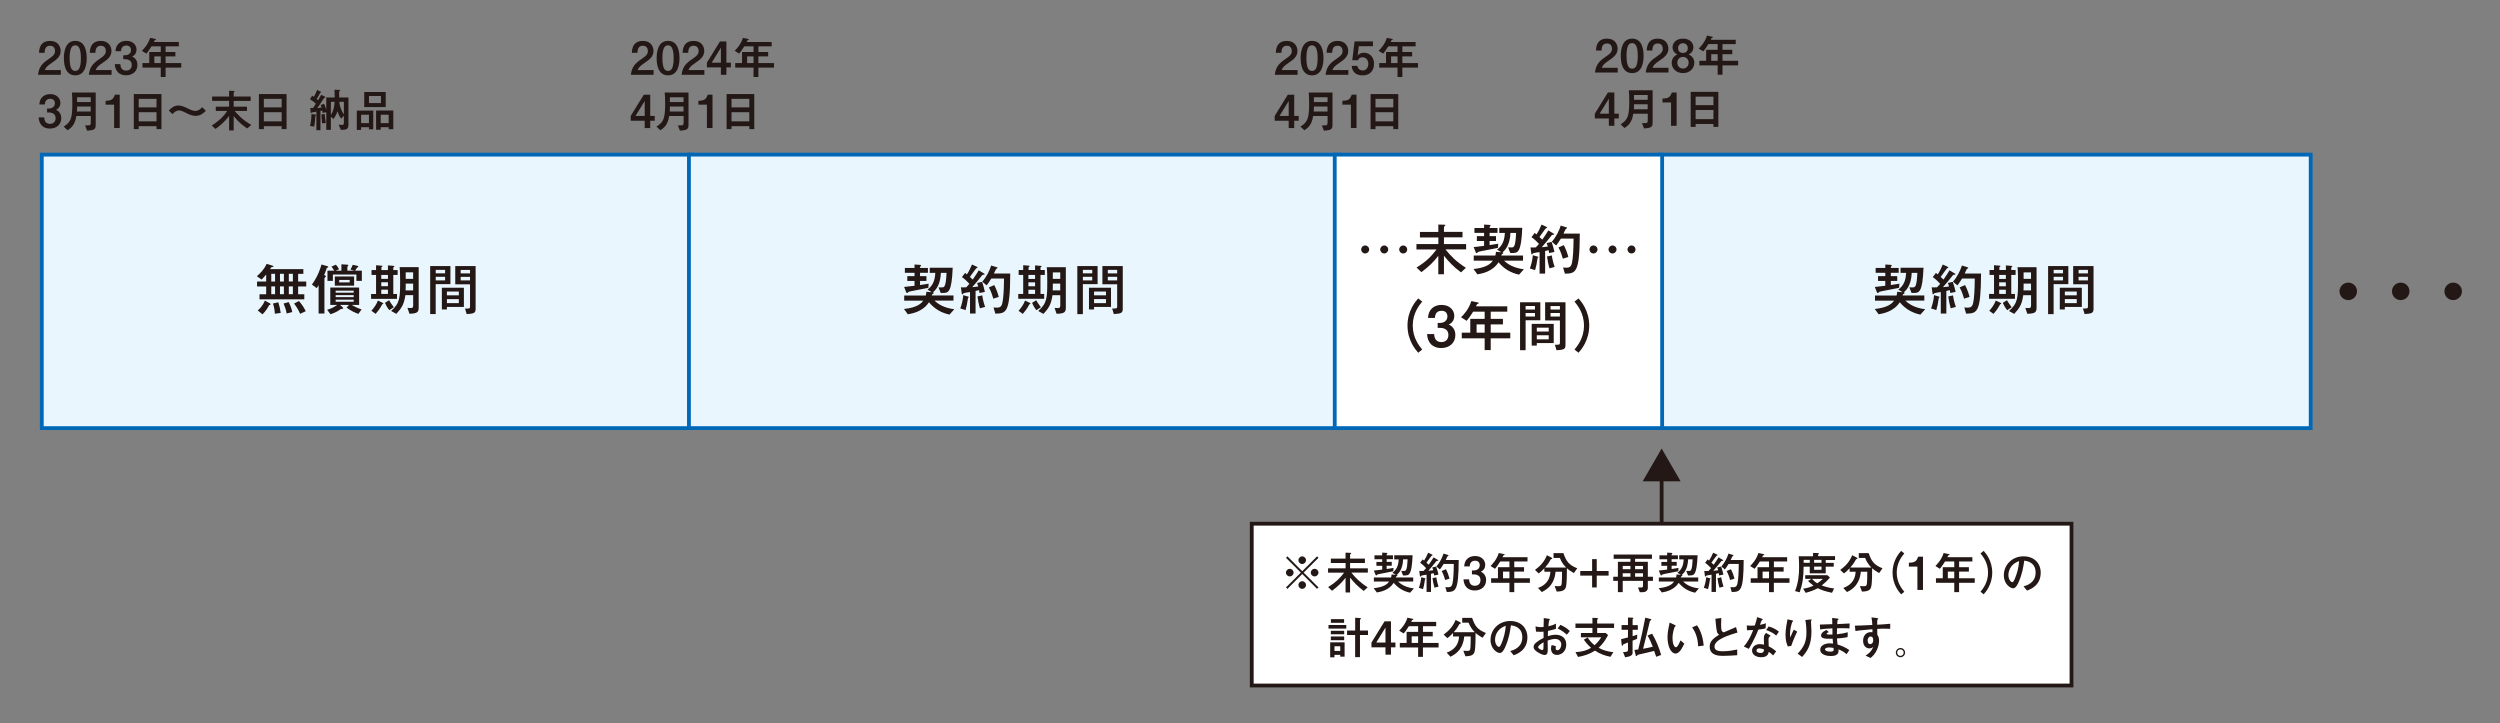 <?xml version="1.0" encoding="UTF-8"?> <svg xmlns="http://www.w3.org/2000/svg" id="_文字" data-name="文字" viewBox="0 0 657 190"><rect x="0" y="0" width="657" height="190" fill="#808080" stroke="none"/><defs><style> .cls-1, .cls-2 { fill: #fff; } .cls-3 { fill: none; } .cls-3, .cls-2 { stroke: #231815; stroke-miterlimit: 10; } .cls-4 { fill: #0068b7; } .cls-5 { fill: #eaf6fd; } .cls-6 { fill: #231815; } </style></defs><g><rect class="cls-5" x="10.98" y="40.64" width="171.08" height="71.87"></rect><path class="cls-4" d="M181.55,41.14V112.01H11.48V41.14H181.55m1-1H10.48V113.01H182.55V40.14h0Z"></path></g><g><rect class="cls-5" x="181.06" y="40.64" width="171.08" height="71.87"></rect><path class="cls-4" d="M351.63,41.14V112.01H181.55V41.14h170.08m1-1H180.55V113.01h172.08V40.14h0Z"></path></g><g><rect class="cls-5" x="436.17" y="40.64" width="171.08" height="71.87"></rect><path class="cls-4" d="M606.75,41.14V112.01h-170.08V41.14h170.08m1-1h-172.08V113.01h172.08V40.14h0Z"></path></g><g><rect class="cls-1" x="350.77" y="40.64" width="86.04" height="71.87"></rect><path class="cls-4" d="M436.31,41.14V112.01h-85.04V41.14h85.04m1-1h-87.04V113.01h87.04V40.14h0Z"></path></g><g><path class="cls-6" d="M15.98,18.4v1.25h-5.99c.24-1.81,.82-2.84,2.83-4.16,1.31-.86,1.64-1.39,1.64-2.07,0-.59-.26-1.4-1.31-1.4-1.28,0-1.4,1.08-1.43,1.86h-1.46c.02-.79,.13-3.13,2.9-3.13,2.18,0,2.78,1.62,2.78,2.64,0,1.44-1.01,2.24-2.3,3.11-1.38,.92-1.61,1.29-1.86,1.92h4.19Z"></path><path class="cls-6" d="M22.79,15.27c0,1.39-.26,4.53-3,4.53s-3-3.03-3-4.53,.29-4.53,3-4.53,3,3.06,3,4.53Zm-4.49,0c0,3.24,.95,3.36,1.5,3.36,.61,0,1.46-.28,1.46-3.36s-.91-3.35-1.47-3.35-1.49,.18-1.49,3.35Z"></path><path class="cls-6" d="M29.33,18.4v1.25h-5.99c.24-1.81,.82-2.84,2.83-4.16,1.31-.86,1.64-1.39,1.64-2.07,0-.59-.26-1.4-1.31-1.4-1.28,0-1.4,1.08-1.43,1.86h-1.46c.02-.79,.13-3.13,2.9-3.13,2.18,0,2.78,1.62,2.78,2.64,0,1.44-1.01,2.24-2.3,3.11-1.38,.92-1.61,1.29-1.86,1.92h4.19Z"></path><path class="cls-6" d="M31.63,16.86c.04,.48,.12,1.69,1.52,1.69,.82,0,1.48-.49,1.48-1.5,0-1.35-1.26-1.49-1.76-1.49h-.49v-1.04h.49c.84,0,1.56-.48,1.56-1.37,0-.68-.41-1.19-1.21-1.19-1.34,0-1.4,1.16-1.42,1.5h-1.45c.07-1.76,1.22-2.73,2.87-2.73,1.76,0,2.66,1.18,2.66,2.3,0,.82-.4,1.5-1.16,1.81,1.27,.62,1.39,1.68,1.39,2.22,0,1.56-1.14,2.73-3,2.73-1.75,0-2.85-1.08-2.95-2.94h1.47Z"></path><path class="cls-6" d="M46.09,13.67v1.16h-2.57v1.74h4.11v1.2h-4.11v2.46h-1.27v-2.46h-4.81v-1.2h1.79v-2.9h3.02v-1.5h-2.42c-.83,1.32-1.13,1.64-1.37,1.92l-1.18-.74c.62-.61,1.64-1.71,2.17-3.41l1.14,.24c.36,.07,.4,.08,.4,.2,0,.08-.02,.1-.28,.18-.12,.05-.19,.26-.26,.48h6.55v1.13h-3.48v1.5h2.57Zm-3.84,1.16h-1.69v1.74h1.69v-1.74Z"></path><path class="cls-6" d="M11.62,30.86c.04,.48,.12,1.69,1.52,1.69,.82,0,1.48-.49,1.48-1.5,0-1.35-1.26-1.49-1.76-1.49h-.49v-1.04h.49c.84,0,1.56-.48,1.56-1.37,0-.68-.41-1.19-1.21-1.19-1.34,0-1.4,1.16-1.42,1.5h-1.45c.07-1.76,1.22-2.73,2.87-2.73,1.76,0,2.66,1.18,2.66,2.3,0,.82-.4,1.5-1.16,1.81,1.27,.62,1.39,1.68,1.39,2.22,0,1.56-1.14,2.73-3,2.73-1.75,0-2.85-1.08-2.95-2.94h1.47Z"></path><path class="cls-6" d="M20.06,30.47c-.31,2.28-1.34,3.15-2.3,3.77l-1.03-.97c1.94-1.2,2.28-2.27,2.28-6.18,0-1.42-.07-2.25-.12-2.77h6.26v8.54c0,1.2-.54,1.35-2.25,1.49l-.55-1.4c.44,0,1.12,.01,1.23-.04,.22-.07,.28-.41,.28-.73v-1.7h-3.79Zm.2-2.48v.48c0,.2,0,.35-.04,.84h3.62v-1.32h-3.59Zm3.59-1.17v-1.26h-3.59v1.26h3.59Z"></path><path class="cls-6" d="M31.45,33.64h-1.46v-6.14h-2.24v-1.02c1.69-.01,2.03-.48,2.46-1.6h1.25v8.76Z"></path><path class="cls-6" d="M41.13,33.93v-.77h-4.68v.77h-1.29v-9.21h7.27v9.21h-1.29Zm0-7.95h-4.68v2.24h4.68v-2.24Zm0,3.51h-4.68v2.4h4.68v-2.4Z"></path><path class="cls-6" d="M44.36,29.04c.54-.54,1.33-1.32,2.53-1.32,.86,0,1.98,.54,2.42,.77,.4,.19,1.36,.67,2.01,.67,.85,0,1.43-.59,1.82-1l.95,.95c-.77,.84-1.6,1.34-2.69,1.34-.83,0-1.76-.38-2.64-.83-.31-.17-1.15-.6-1.69-.6-.82,0-1.32,.52-1.76,.97l-.96-.96Z"></path><path class="cls-6" d="M60.21,26.51h-4.47v-1.15h4.47v-1.51l.91,.04c.21,.01,.44,.01,.49,.04,.04,.01,.06,.05,.06,.07,0,.05-.06,.11-.19,.23-.04,.04-.07,.1-.07,.18v.96h4.47v1.15h-4.47v1.52h3.5v1.12h-3.24c.83,.96,2.13,2.41,4.37,3.67l-1.07,.92c-1.27-.85-2.32-1.68-3.56-3.25v3.79h-1.2v-3.83c-1.38,1.84-2.69,2.79-3.6,3.42l-.96-.89c1.12-.72,2.72-1.81,4.07-3.84h-3.01v-1.12h3.5v-1.52Z"></path><path class="cls-6" d="M74.02,33.93v-.77h-4.68v.77h-1.3v-9.21h7.27v9.21h-1.3Zm0-7.95h-4.68v2.24h4.68v-2.24Zm0,3.51h-4.68v2.4h4.68v-2.4Z"></path><path class="cls-6" d="M91.57,25.63v7.12c0,1.27-.58,1.38-1.99,1.38l-.58-1.37c.18,.02,.8,.07,.91,.07,.31,0,.46-.1,.46-.56v-1.85l-.71,.77c-.46-.49-.84-1.56-.97-1.92-.29,.85-.73,1.56-1.02,1.99l-.72-.56v3.43h-1.2v-4.65l-.95,.19c-.02-.21-.05-.43-.1-.61-.11,.02-.42,.08-.49,.1v5.05h-1.06v-4.87c-.19,.02-1.19,.21-1.22,.22-.05,.01-.17,.23-.21,.23-.06,0-.07-.1-.08-.24l-.1-1.18c.35,.02,.53,.02,.73,.02,.08-.13,.43-.62,.74-1.13-.48-.46-.96-.85-1.55-1.15l.56-.95c.13,.07,.25,.13,.46,.28,.53-.89,.72-1.43,.85-1.82l.92,.47c.11,.05,.16,.08,.16,.14,0,.08-.06,.11-.17,.12s-.12,.05-.25,.34c-.19,.42-.54,.98-.77,1.34,.06,.05,.22,.19,.36,.32,.67-1.13,.74-1.25,.83-1.43l.89,.44c.08,.04,.2,.1,.2,.18,0,.07-.05,.08-.2,.13-.12,.04-.23,.19-.38,.44-.77,1.24-1.26,1.9-1.55,2.27,.31,0,.65-.04,1.13-.1-.05-.23-.14-.54-.23-.7l.92-.28c.23,.55,.38,.98,.55,1.55v-3.24h2.22c0-.82-.05-1.68-.06-2.03l1.19,.04c.18,0,.31,.01,.31,.11,0,.04-.02,.07-.06,.1-.18,.13-.21,.17-.21,.35v1.44h2.43Zm-8.72,4.49c.07,.01,.23,.05,.23,.12,0,.06-.13,.18-.21,.25-.01,.11-.06,.76-.06,.84-.04,.62-.11,1.21-.24,1.93l-1.09-.17c.3-1.22,.35-2.24,.37-3.11l1,.13Zm2.48-.16c.05,.85,.13,1.46,.29,2.35l-.97,.11c-.13-1.15-.16-1.8-.17-2.35l.85-.11Zm1.62-3.2v3.48c.24-.38,.86-1.37,1-3.48h-1Zm2.22,0c.13,1.47,.64,2.47,1.2,3.31v-3.31h-1.2Z"></path><path class="cls-6" d="M96.96,33.43h-2.06v.71h-1.13v-5.07h4.32v4.91h-1.13v-.54Zm0-1.07v-2.2h-2.06v2.2h2.06Zm-1.24-8.18h5.65v3.96h-5.65v-3.96Zm1.25,2.9h3.15v-1.85h-3.15v1.85Zm5.17,6.34h-2.09v.67h-1.21v-5.04h4.52v4.91h-1.22v-.54Zm0-1.07v-2.2h-2.09v2.2h2.09Z"></path></g><g><path class="cls-6" d="M171.77,18.4v1.25h-5.98c.24-1.81,.82-2.84,2.83-4.16,1.31-.86,1.64-1.39,1.64-2.07,0-.59-.26-1.4-1.31-1.4-1.28,0-1.4,1.08-1.43,1.86h-1.46c.02-.79,.13-3.13,2.9-3.13,2.18,0,2.78,1.62,2.78,2.64,0,1.44-1.01,2.24-2.3,3.11-1.38,.92-1.61,1.29-1.86,1.92h4.19Z"></path><path class="cls-6" d="M178.57,15.27c0,1.39-.26,4.53-3,4.53s-3-3.03-3-4.53,.29-4.53,3-4.53,3,3.06,3,4.53Zm-4.49,0c0,3.24,.95,3.36,1.5,3.36,.61,0,1.46-.28,1.46-3.36s-.91-3.35-1.48-3.35-1.49,.18-1.49,3.35Z"></path><path class="cls-6" d="M185.11,18.4v1.25h-5.98c.24-1.81,.82-2.84,2.83-4.16,1.31-.86,1.64-1.39,1.64-2.07,0-.59-.26-1.4-1.31-1.4-1.28,0-1.4,1.08-1.43,1.86h-1.46c.02-.79,.13-3.13,2.9-3.13,2.18,0,2.78,1.62,2.78,2.64,0,1.44-1.01,2.24-2.3,3.11-1.38,.92-1.61,1.29-1.86,1.92h4.19Z"></path><path class="cls-6" d="M190.9,16.47h1.18v1.25h-1.18v1.93h-1.45v-1.93h-3.68v-1.25l3.44-5.58h1.69v5.58Zm-1.45,0v-3.93l-2.42,3.93h2.42Z"></path><path class="cls-6" d="M201.87,13.67v1.16h-2.57v1.74h4.11v1.2h-4.11v2.46h-1.27v-2.46h-4.81v-1.2h1.79v-2.9h3.02v-1.5h-2.42c-.83,1.32-1.13,1.64-1.37,1.92l-1.17-.74c.62-.61,1.64-1.71,2.17-3.41l1.14,.24c.36,.07,.4,.08,.4,.2,0,.08-.02,.1-.28,.18-.12,.05-.19,.26-.26,.48h6.55v1.13h-3.48v1.5h2.57Zm-3.84,1.16h-1.69v1.74h1.69v-1.74Z"></path><path class="cls-6" d="M170.88,30.47h1.18v1.25h-1.18v1.93h-1.45v-1.93h-3.68v-1.25l3.44-5.58h1.69v5.58Zm-1.45,0v-3.93l-2.42,3.93h2.42Z"></path><path class="cls-6" d="M175.85,30.47c-.31,2.28-1.34,3.15-2.3,3.77l-1.03-.97c1.94-1.2,2.28-2.27,2.28-6.18,0-1.42-.07-2.25-.12-2.77h6.26v8.54c0,1.2-.54,1.35-2.25,1.49l-.55-1.4c.44,0,1.12,.01,1.24-.04,.22-.07,.28-.41,.28-.73v-1.7h-3.79Zm.2-2.48v.48c0,.2,0,.35-.04,.84h3.62v-1.32h-3.59Zm3.59-1.17v-1.26h-3.59v1.26h3.59Z"></path><path class="cls-6" d="M187.24,33.64h-1.46v-6.14h-2.24v-1.02c1.69-.01,2.03-.48,2.46-1.6h1.25v8.76Z"></path><path class="cls-6" d="M196.92,33.93v-.77h-4.68v.77h-1.29v-9.21h7.27v9.21h-1.29Zm0-7.95h-4.68v2.24h4.68v-2.24Zm0,3.51h-4.68v2.4h4.68v-2.4Z"></path></g><g><path class="cls-6" d="M69.95,72.15c-.29,.39-1.01,1.11-1.2,1.32l-1.26-.88c.84-.71,1.88-1.71,2.58-3.25l1.37,.42c.24,.08,.42,.13,.42,.25,0,.11-.04,.12-.41,.2-.16,.04-.24,.06-.49,.51h8.76v1.25h-1.37v2.02h2.13v1.29h-2.13v2.05h1.62v1.33h-11.77v-1.33h1.75v-2.05h-2.4v-1.29h2.4v-1.83Zm.76,7.44c.13,.07,.41,.22,.41,.38,0,.1-.03,.1-.29,.17-.08,.01-.11,.04-.13,.13-.71,1.35-1.43,2.04-1.73,2.33l-1.23-1.01c.34-.3,1.3-1.15,1.86-2.59l1.11,.6Zm1.58-7.63h-1v2.02h1v-2.02Zm0,3.31h-1v2.05h1v-2.05Zm.85,4.17c.3,.92,.48,1.72,.63,2.8l-1.54,.21c-.04-1.04-.22-1.86-.5-2.68l1.41-.33Zm1.47-7.48h-1.03v2.02h1.03v-2.02Zm0,3.31h-1.03v2.05h1.03v-2.05Zm1.25,4.12c.51,.97,.76,1.72,.95,2.62l-1.47,.38c-.21-1.09-.48-1.88-.81-2.62l1.33-.38Zm1.11-7.44h-1.07v2.02h1.07v-2.02Zm0,3.31h-1.07v2.05h1.07v-2.05Zm1.59,3.84c.71,.81,1.26,1.61,1.79,2.68l-1.47,.69c-.52-1.2-1.14-2.1-1.59-2.7l1.28-.67Z"></path><path class="cls-6" d="M81.98,74.77c1.61-2.21,2.25-4.33,2.5-5.26l1.37,.38c.2,.06,.42,.13,.42,.27,0,.1-.08,.13-.3,.22-.09,.04-.11,.09-.25,.51-.39,1.08-.42,1.16-.53,1.37,.3,.17,.46,.24,.46,.38,0,.08-.03,.1-.24,.27-.15,.12-.15,.24-.15,.33v9.15h-1.53v-7.44c-.22,.38-.31,.51-.49,.77l-1.26-.93Zm4,6.64c.72-.21,1.52-.49,2.62-1.27h-1.8v-4.58h7.58v4.58h-1.95c1.41,.79,2.21,1.06,2.59,1.18l-.84,1.17c-.5-.18-1.92-.72-3.1-1.65l.63-.71h-2.34l.67,.62c.06,.06,.15,.17,.15,.27,0,.12-.13,.15-.19,.15-.32,0-.35,0-.5,.1-1.02,.77-2.12,1.14-2.64,1.31l-.89-1.17Zm7.68-7.59v-1.68h-6.18v1.68h-1.42v-2.69h1.79c-.3-.51-.57-.84-.76-1.06l1.18-.51c.43,.45,.79,1.11,.85,1.2l-.94,.38h1.54v-1.68l1.44,.09c.08,0,.39,.03,.39,.21,0,.06-.02,.09-.17,.21-.09,.08-.09,.18-.09,.27v.9h1.89l-1.08-.3c.29-.5,.43-.85,.6-1.25l1.16,.25c.21,.04,.32,.15,.32,.24,0,.11-.05,.12-.3,.24-.07,.04-.09,.06-.28,.38-.11,.18-.21,.31-.29,.43h1.78v2.69h-1.42Zm-5.67-1.16h5.07v2.42h-5.07v-2.42Zm4.96,3.72h-4.74v.53h4.74v-.53Zm0,1.18h-4.74v.53h4.74v-.53Zm0,1.19h-4.74v.55h4.74v-.55Zm-3.81-4.54h2.76v-.64h-2.76v.64Z"></path><path class="cls-6" d="M101.95,69.75l1.33,.1c.14,.02,.38,.03,.38,.14,0,.06-.07,.12-.17,.18-.09,.06-.13,.1-.13,.18v.62h1.14v1.29h-1.14v5h.97v1.29h-6.81v-1.29h1.31v-5h-1.19v-1.29h1.19v-1.26l1.18,.09c.25,.01,.53,.03,.53,.13,0,.06-.09,.13-.18,.18-.06,.04-.12,.07-.12,.15v.71h1.71v-1.21Zm-1.59,9.73c.38,.18,.38,.21,.38,.27,0,.12-.12,.15-.24,.17-.04,.03-.13,.19-.16,.25-.57,1.05-1.05,1.65-1.62,2.31l-1.12-.81c.67-.72,1.39-1.77,1.71-2.69l1.06,.5Zm1.59-7.23h-1.75v1.04h1.75v-1.04Zm0,1.93h-1.75v1.04h1.75v-1.04Zm-1.75,1.95v1.11h1.75v-1.11h-1.75Zm2.06,2.76c.16,.32,.48,.87,1.23,1.84l-1.18,.78c-.5-.62-.84-1.21-1.14-1.93l1.1-.69Zm4.27-1.33c-.34,2.38-.95,3.39-2.38,4.92l-1.37-.76c2.37-2.06,2.37-3.62,2.37-7.91,0-.99-.01-2.67-.13-3.6h5.01v10.59c0,1.2-.3,1.6-2.43,1.65l-.52-1.54c.13,0,.79,.04,.93,.04,.5,0,.57-.28,.57-.75v-2.64h-2.04Zm2.04-1.25v-1.78h-1.95v.97c0,.18-.01,.58-.03,.81h1.98Zm0-3.03v-1.71h-1.95v1.71h1.95Z"></path><path class="cls-6" d="M113.05,82.54v-12.61h5.32v4.74h-3.87v7.87h-1.46Zm3.92-11.62h-2.46v.92h2.46v-.92Zm-2.46,1.83v.93h2.46v-.93h-2.46Zm2.94,8.58h-1.33v-5.71h5.79v5.04h-4.46v.67Zm3.13-4.72h-3.13v1h3.13v-1Zm0,2h-3.13v1.06h3.13v-1.06Zm4.41,2.52c0,1.11-.34,1.29-2.34,1.42l-.45-1.45c1.19,0,1.32,0,1.32-.53v-5.85h-3.88v-4.79h5.35v11.19Zm-1.47-10.2h-2.46v.92h2.46v-.92Zm-2.46,1.83v.93h2.46v-.93h-2.46Z"></path></g><g><path class="cls-6" d="M249.55,82.68c-2.17-.45-3.99-1.53-5.42-3.25-1.57,2.44-4.3,2.95-5.55,3.16l-1.02-1.39c3.61-.38,4.58-1.52,5.07-2.19h-5.01v-1.35h5.67c.11-.38,.13-.67,.17-.99l1.41,.13-1.12-.69c1.35-1.04,1.93-2.26,2.05-4.4h-1.47v-1.35h6.04c-.27,6.63-1.17,6.63-2.7,6.63h-.45l-.57-1.47h.93c.58,0,1-.13,1.17-3.81h-1.49c-.13,3.14-1.29,4.4-2.07,5.13,.13,.04,.19,.1,.19,.2,0,.07-.09,.12-.34,.25-.1,.04-.13,.2-.18,.36h5.71v1.35h-4.98c.96,.93,2.52,1.93,5.2,2.26l-1.26,1.41Zm-9.21-8.85h-1.9v-1.27h1.9v-.87h-2.54v-1.28h2.54v-.9l1.26,.08c.26,.01,.45,.03,.45,.18,0,.09-.06,.13-.18,.24-.08,.07-.08,.15-.08,.4h2.07v1.28h-2.07v.87h1.68v1.27h-1.68v1.08c.86-.12,1.2-.18,2.27-.36l-.09,1.09c-.81,.21-4.98,.92-5.19,1.05-.09,.08-.29,.33-.38,.33-.17,0-.23-.15-.34-.44l-.46-1.17c1.09-.1,1.24-.13,2.74-.31v-1.28Z"></path><path class="cls-6" d="M254.17,77.86c.39,.11,.44,.12,.44,.24,0,.06-.04,.09-.17,.13-.05,.02-.05,.08-.08,.3-.17,1.18-.35,2.08-.62,2.97l-1.38-.45c.32-.79,.67-2.07,.79-3.48l1,.29Zm.77-1.11c-.3,.04-1.52,.21-1.67,.29-.06,.04-.29,.34-.36,.34-.13,0-.13-.06-.21-.6l-.17-1.28c.15,.02,.33,.03,.57,.03,.21,0,.39,0,.84-.03,.36-.36,.55-.58,.82-.91-.4-.44-1.12-1.19-1.96-1.77l.84-1.1c.18,.12,.27,.2,.47,.39,.52-.79,.9-1.56,1.33-2.6l1,.46c.33,.15,.46,.23,.46,.32s-.13,.15-.32,.21c-.1,.03-1.42,1.92-1.69,2.28,.12,.11,.65,.59,.75,.69,.97-1.41,1.32-1.98,1.58-2.43l1.18,.71c.33,.19,.36,.21,.36,.32,0,.12-.11,.12-.39,.13-.18,0-.34,.21-.4,.3-.69,.9-1.7,2.1-2.47,2.97,.27-.03,.52-.04,1.59-.18-.11-.42-.15-.54-.3-.93l1.29-.29c.32,.82,.6,1.93,.75,2.64l-1.41,.29c-.06-.51-.11-.66-.14-.76-.19,.04-.27,.06-.9,.22v5.94h-1.46v-5.65Zm3.19,.87c.05,.38,.23,1.52,.75,3.03l-1.35,.38c-.32-1.04-.53-2.16-.65-3.13l1.25-.27Zm7.36-5.73c-.04,10.42-1.06,10.45-3.91,10.54l-.48-1.62c.26,.01,.55,.04,.88,.04,1.21,0,1.41-.62,1.63-2.38,.23-1.79,.24-4.95,.24-5.27h-3.33c-.78,1.26-1.08,1.61-1.24,1.8l-1.14-.97c1.19-1.38,1.94-2.94,2.34-4.25l1.2,.36c.43,.13,.48,.15,.48,.24s-.34,.29-.39,.34c-.12,.17-.48,.99-.56,1.16h4.27Zm-4.2,3.04c.48,.9,.93,2.07,1.19,3.1l-1.44,.46c-.15-.51-.54-1.88-1.16-2.96l1.41-.61Z"></path><path class="cls-6" d="M272.02,69.75l1.34,.11c.13,.02,.38,.03,.38,.13,0,.06-.08,.12-.17,.18-.09,.06-.13,.11-.13,.18v.61h1.14v1.29h-1.14v4.99h.97v1.29h-6.81v-1.29h1.3v-4.99h-1.19v-1.29h1.19v-1.26l1.18,.09c.25,.02,.53,.03,.53,.14,0,.06-.09,.13-.18,.18-.06,.04-.12,.07-.12,.15v.7h1.71v-1.21Zm-1.59,9.74c.38,.18,.38,.21,.38,.27,0,.12-.12,.15-.24,.16-.04,.03-.13,.2-.16,.26-.57,1.05-1.05,1.65-1.62,2.31l-1.12-.81c.67-.72,1.4-1.77,1.71-2.69l1.06,.5Zm1.59-7.23h-1.75v1.04h1.75v-1.04Zm0,1.93h-1.75v1.04h1.75v-1.04Zm-1.75,1.95v1.11h1.75v-1.11h-1.75Zm2.05,2.76c.16,.31,.48,.87,1.23,1.84l-1.18,.78c-.5-.62-.84-1.21-1.14-1.94l1.1-.69Zm4.27-1.33c-.34,2.38-.94,3.39-2.38,4.92l-1.36-.76c2.37-2.06,2.37-3.62,2.37-7.91,0-.99-.01-2.67-.13-3.6h5.01v10.59c0,1.2-.3,1.61-2.43,1.65l-.53-1.54c.13,0,.79,.04,.93,.04,.5,0,.57-.29,.57-.75v-2.64h-2.04Zm2.04-1.25v-1.79h-1.95v.97c0,.18-.02,.59-.03,.81h1.98Zm0-3.03v-1.71h-1.95v1.71h1.95Z"></path><path class="cls-6" d="M283.12,82.54v-12.61h5.33v4.74h-3.87v7.88h-1.46Zm3.92-11.62h-2.46v.92h2.46v-.92Zm-2.46,1.83v.93h2.46v-.93h-2.46Zm2.94,8.58h-1.34v-5.71h5.79v5.04h-4.45v.67Zm3.13-4.72h-3.13v1h3.13v-1Zm0,1.99h-3.13v1.07h3.13v-1.07Zm4.41,2.52c0,1.11-.34,1.29-2.34,1.42l-.45-1.46c1.19,0,1.32,0,1.32-.53v-5.85h-3.88v-4.78h5.35v11.19Zm-1.47-10.2h-2.46v.92h2.46v-.92Zm-2.46,1.83v.93h2.46v-.93h-2.46Z"></path></g><g><path class="cls-6" d="M359.82,65.56c0,.58-.48,1.05-1.05,1.05-.6,0-1.05-.48-1.05-1.05s.46-1.05,1.05-1.05c.55,0,1.05,.45,1.05,1.05Zm5,0c0,.58-.47,1.05-1.05,1.05s-1.05-.48-1.05-1.05,.48-1.05,1.05-1.05,1.05,.45,1.05,1.05Zm4.99,0c0,.58-.46,1.05-1.05,1.05s-1.05-.48-1.05-1.05,.48-1.05,1.05-1.05,1.05,.45,1.05,1.05Z"></path><path class="cls-6" d="M377.99,62.4h-4.83v-1.44h4.83v-1.95l1.42,.04c.27,.01,.44,.01,.44,.13,0,.07-.03,.1-.27,.31-.06,.04-.11,.13-.11,.22v1.23h4.88v1.44h-4.88v1.76h5.83v1.41h-5.42c1.29,1.63,2.8,3.21,5.36,4.83l-1.29,1.2c-2.11-1.54-3.24-2.87-4.48-4.37v4.86h-1.48v-4.84c-1.21,1.59-2.38,2.73-4.44,4.29l-1.29-1.21c2.5-1.53,3.87-2.89,5.27-4.75h-5.29v-1.41h5.76v-1.76Z"></path><path class="cls-6" d="M399.23,72.18c-2.17-.45-3.99-1.53-5.42-3.25-1.57,2.45-4.3,2.96-5.55,3.17l-1.02-1.4c3.61-.38,4.58-1.51,5.07-2.19h-5.01v-1.35h5.67c.11-.38,.13-.68,.17-.99l1.41,.13-1.12-.69c1.35-1.04,1.93-2.27,2.05-4.4h-1.47v-1.35h6.04c-.27,6.63-1.17,6.63-2.7,6.63h-.45l-.57-1.47h.93c.58,0,1-.13,1.17-3.81h-1.49c-.13,3.14-1.29,4.4-2.07,5.13,.13,.04,.19,.11,.19,.2,0,.07-.09,.12-.34,.25-.1,.04-.13,.19-.18,.36h5.71v1.35h-4.98c.96,.93,2.52,1.93,5.2,2.26l-1.26,1.41Zm-9.21-8.85h-1.9v-1.27h1.9v-.87h-2.54v-1.27h2.54v-.9l1.26,.07c.26,.02,.45,.03,.45,.18,0,.09-.06,.13-.18,.24-.08,.08-.08,.15-.08,.41h2.07v1.27h-2.07v.87h1.68v1.27h-1.68v1.08c.86-.12,1.2-.18,2.27-.36l-.09,1.1c-.81,.21-4.98,.91-5.19,1.05-.09,.08-.29,.33-.38,.33-.17,0-.23-.15-.34-.43l-.46-1.17c1.09-.1,1.24-.13,2.74-.32v-1.27Z"></path><path class="cls-6" d="M403.85,67.36c.39,.11,.44,.12,.44,.24,0,.06-.04,.09-.17,.13-.05,.02-.05,.08-.08,.3-.17,1.18-.35,2.08-.62,2.97l-1.38-.45c.32-.79,.67-2.07,.79-3.48l1,.29Zm.77-1.11c-.3,.04-1.52,.21-1.67,.29-.06,.04-.29,.34-.36,.34-.13,0-.13-.06-.21-.6l-.17-1.27c.15,.01,.33,.03,.57,.03,.21,0,.39,0,.84-.03,.36-.36,.55-.58,.82-.92-.4-.43-1.12-1.18-1.96-1.77l.84-1.1c.18,.12,.27,.2,.47,.39,.52-.79,.9-1.56,1.33-2.59l1,.46c.33,.15,.46,.23,.46,.32s-.13,.15-.32,.21c-.1,.03-1.42,1.92-1.69,2.28,.12,.1,.65,.58,.75,.69,.97-1.41,1.32-1.98,1.58-2.43l1.18,.71c.33,.19,.36,.21,.36,.31,0,.12-.11,.12-.39,.13-.18,0-.34,.21-.4,.3-.69,.9-1.7,2.1-2.47,2.97,.27-.03,.52-.04,1.59-.18-.11-.42-.15-.54-.3-.93l1.29-.29c.32,.83,.6,1.94,.75,2.64l-1.41,.29c-.06-.51-.11-.66-.14-.76-.19,.04-.27,.06-.9,.22v5.94h-1.46v-5.65Zm3.19,.87c.05,.38,.23,1.51,.75,3.03l-1.35,.38c-.32-1.04-.53-2.16-.65-3.13l1.25-.27Zm7.36-5.73c-.04,10.42-1.06,10.45-3.91,10.54l-.48-1.62c.26,.02,.55,.04,.88,.04,1.21,0,1.41-.62,1.63-2.38,.23-1.79,.24-4.95,.24-5.26h-3.33c-.78,1.26-1.08,1.6-1.24,1.8l-1.14-.97c1.19-1.38,1.94-2.94,2.34-4.25l1.2,.36c.43,.13,.48,.15,.48,.24s-.34,.29-.39,.34c-.12,.17-.48,.99-.56,1.16h4.27Zm-4.2,3.04c.48,.9,.93,2.07,1.19,3.1l-1.44,.46c-.15-.51-.54-1.88-1.16-2.96l1.41-.61Z"></path><path class="cls-6" d="M419.82,65.56c0,.58-.48,1.05-1.05,1.05-.6,0-1.05-.48-1.05-1.05s.46-1.05,1.05-1.05c.55,0,1.05,.45,1.05,1.05Zm5,0c0,.58-.47,1.05-1.05,1.05s-1.05-.48-1.05-1.05,.48-1.05,1.05-1.05,1.05,.45,1.05,1.05Zm4.99,0c0,.58-.46,1.05-1.05,1.05s-1.05-.48-1.05-1.05,.48-1.05,1.05-1.05,1.05,.45,1.05,1.05Z"></path><path class="cls-6" d="M373.76,79.26c-.78,.96-2.49,3.02-2.49,6.3s1.71,5.34,2.49,6.3l-1.05,.84c-.63-.71-2.82-3.16-2.82-7.14s2.19-6.44,2.82-7.14l1.05,.84Z"></path><path class="cls-6" d="M376.89,87.78c.04,.6,.15,2.12,1.91,2.12,1.02,0,1.84-.62,1.84-1.88,0-1.69-1.57-1.86-2.21-1.86h-.61v-1.3h.61c1.05,0,1.95-.6,1.95-1.71,0-.85-.51-1.48-1.51-1.48-1.68,0-1.75,1.46-1.77,1.88h-1.82c.09-2.21,1.53-3.42,3.58-3.42,2.21,0,3.33,1.47,3.33,2.88,0,1.02-.5,1.88-1.46,2.26,1.59,.78,1.74,2.1,1.74,2.78,0,1.95-1.43,3.42-3.75,3.42-2.19,0-3.57-1.35-3.69-3.68h1.84Z"></path><path class="cls-6" d="M394.97,83.79v1.46h-3.21v2.17h5.14v1.5h-5.14v3.07h-1.59v-3.07h-6.02v-1.5h2.24v-3.63h3.78v-1.88h-3.03c-1.03,1.65-1.41,2.06-1.71,2.4l-1.47-.93c.78-.76,2.05-2.14,2.71-4.26l1.42,.3c.45,.09,.5,.1,.5,.25,0,.11-.03,.12-.34,.23-.15,.06-.24,.33-.33,.6h8.19v1.41h-4.35v1.88h3.21Zm-4.8,1.46h-2.12v2.17h2.12v-2.17Z"></path><path class="cls-6" d="M399.47,92.04v-12.61h5.33v4.74h-3.87v7.87h-1.46Zm3.92-11.62h-2.46v.92h2.46v-.92Zm-2.46,1.83v.93h2.46v-.93h-2.46Zm2.94,8.58h-1.34v-5.71h5.79v5.04h-4.45v.67Zm3.13-4.72h-3.13v1.01h3.13v-1.01Zm0,2h-3.13v1.07h3.13v-1.07Zm4.41,2.52c0,1.11-.34,1.29-2.34,1.42l-.45-1.45c1.19,0,1.32,0,1.32-.53v-5.85h-3.88v-4.78h5.35v11.19Zm-1.47-10.2h-2.46v.92h2.46v-.92Zm-2.46,1.83v.93h2.46v-.93h-2.46Z"></path><path class="cls-6" d="M413.78,91.86c.78-.96,2.49-3.01,2.49-6.3s-1.71-5.34-2.49-6.3l1.05-.84c.63,.71,2.82,3.17,2.82,7.14s-2.19,6.43-2.82,7.14l-1.05-.84Z"></path></g><g><path class="cls-6" d="M504.67,82.68c-2.17-.45-3.99-1.53-5.41-3.25-1.58,2.44-4.31,2.95-5.55,3.16l-1.02-1.39c3.62-.38,4.57-1.52,5.07-2.19h-5.01v-1.35h5.67c.1-.38,.14-.67,.17-.99l1.41,.13-1.12-.69c1.35-1.04,1.94-2.26,2.05-4.4h-1.47v-1.35h6.04c-.27,6.63-1.17,6.63-2.7,6.63h-.45l-.57-1.47h.93c.58,0,1-.13,1.17-3.81h-1.48c-.14,3.14-1.29,4.4-2.07,5.13,.13,.04,.2,.1,.2,.2,0,.07-.09,.12-.35,.25-.11,.04-.13,.2-.18,.36h5.71v1.35h-4.98c.96,.93,2.52,1.93,5.21,2.26l-1.26,1.41Zm-9.21-8.85h-1.91v-1.27h1.91v-.87h-2.54v-1.28h2.54v-.9l1.26,.08c.25,.01,.45,.03,.45,.18,0,.09-.06,.13-.18,.24-.08,.07-.08,.15-.08,.4h2.07v1.28h-2.07v.87h1.68v1.27h-1.68v1.08c.85-.12,1.2-.18,2.26-.36l-.09,1.09c-.81,.21-4.98,.92-5.19,1.05-.09,.08-.29,.33-.38,.33-.17,0-.22-.15-.35-.44l-.46-1.17c1.1-.1,1.25-.13,2.75-.31v-1.28Z"></path><path class="cls-6" d="M509.29,77.86c.39,.11,.43,.12,.43,.24,0,.06-.04,.09-.16,.13-.04,.02-.04,.08-.08,.3-.17,1.18-.34,2.08-.62,2.97l-1.38-.45c.31-.79,.68-2.07,.79-3.48l1.01,.29Zm.76-1.11c-.3,.04-1.51,.21-1.66,.29-.06,.04-.29,.34-.36,.34-.13,0-.13-.06-.21-.6l-.17-1.28c.15,.02,.33,.03,.57,.03,.21,0,.39,0,.84-.03,.36-.36,.55-.58,.83-.91-.41-.44-1.12-1.19-1.96-1.77l.84-1.1c.18,.12,.27,.2,.46,.39,.53-.79,.9-1.56,1.33-2.6l1,.46c.33,.15,.46,.23,.46,.32s-.13,.15-.31,.21c-.11,.03-1.43,1.92-1.7,2.28,.12,.11,.64,.59,.75,.69,.97-1.41,1.32-1.98,1.57-2.43l1.19,.71c.33,.19,.36,.21,.36,.32,0,.12-.1,.12-.39,.13-.18,0-.35,.21-.41,.3-.69,.9-1.69,2.1-2.47,2.97,.27-.03,.53-.04,1.59-.18-.1-.42-.15-.54-.3-.93l1.29-.29c.31,.82,.6,1.93,.75,2.64l-1.41,.29c-.06-.51-.1-.66-.13-.76-.2,.04-.27,.06-.9,.22v5.94h-1.46v-5.65Zm3.2,.87c.04,.38,.22,1.52,.75,3.03l-1.35,.38c-.31-1.04-.53-2.16-.64-3.13l1.24-.27Zm7.37-5.73c-.04,10.42-1.07,10.45-3.92,10.54l-.48-1.62c.25,.01,.55,.04,.88,.04,1.21,0,1.41-.62,1.63-2.38,.22-1.79,.24-4.95,.24-5.27h-3.33c-.78,1.26-1.08,1.61-1.25,1.8l-1.14-.97c1.18-1.38,1.93-2.94,2.34-4.25l1.2,.36c.44,.13,.48,.15,.48,.24s-.35,.29-.39,.34c-.12,.17-.48,.99-.55,1.16h4.28Zm-4.2,3.04c.48,.9,.93,2.07,1.18,3.1l-1.44,.46c-.15-.51-.54-1.88-1.16-2.96l1.41-.61Z"></path><path class="cls-6" d="M527.14,69.75l1.33,.11c.14,.02,.38,.03,.38,.13,0,.06-.07,.12-.16,.18-.09,.06-.13,.11-.13,.18v.61h1.14v1.29h-1.14v4.99h.97v1.29h-6.81v-1.29h1.31v-4.99h-1.18v-1.29h1.18v-1.26l1.18,.09c.26,.02,.53,.03,.53,.14,0,.06-.09,.13-.18,.18-.06,.04-.12,.07-.12,.15v.7h1.71v-1.21Zm-1.59,9.74c.38,.18,.38,.21,.38,.27,0,.12-.12,.15-.24,.16-.04,.03-.13,.2-.17,.26-.57,1.05-1.05,1.65-1.62,2.31l-1.12-.81c.67-.72,1.39-1.77,1.71-2.69l1.07,.5Zm1.59-7.23h-1.76v1.04h1.76v-1.04Zm0,1.93h-1.76v1.04h1.76v-1.04Zm-1.76,1.95v1.11h1.76v-1.11h-1.76Zm2.06,2.76c.17,.31,.48,.87,1.23,1.84l-1.18,.78c-.5-.62-.84-1.21-1.14-1.94l1.09-.69Zm4.27-1.33c-.34,2.38-.95,3.39-2.38,4.92l-1.37-.76c2.37-2.06,2.37-3.62,2.37-7.91,0-.99-.01-2.67-.13-3.6h5.01v10.59c0,1.2-.3,1.61-2.43,1.65l-.52-1.54c.14,0,.79,.04,.93,.04,.49,0,.57-.29,.57-.75v-2.64h-2.04Zm2.04-1.25v-1.79h-1.95v.97c0,.18-.01,.59-.03,.81h1.98Zm0-3.03v-1.71h-1.95v1.71h1.95Z"></path><path class="cls-6" d="M538.24,82.54v-12.61h5.32v4.74h-3.87v7.88h-1.46Zm3.92-11.62h-2.46v.92h2.46v-.92Zm-2.46,1.83v.93h2.46v-.93h-2.46Zm2.94,8.58h-1.33v-5.71h5.79v5.04h-4.46v.67Zm3.13-4.72h-3.13v1h3.13v-1Zm0,1.99h-3.13v1.07h3.13v-1.07Zm4.41,2.52c0,1.11-.34,1.29-2.34,1.42l-.45-1.46c1.18,0,1.32,0,1.32-.53v-5.85h-3.88v-4.78h5.35v11.19Zm-1.47-10.2h-2.46v.92h2.46v-.92Zm-2.46,1.83v.93h2.46v-.93h-2.46Z"></path></g><g><path class="cls-6" d="M619.42,76.57c0,1.26-1.03,2.3-2.3,2.3s-2.3-1.03-2.3-2.3,1.03-2.3,2.3-2.3,2.3,1.01,2.3,2.3Z"></path><path class="cls-6" d="M633.21,76.57c0,1.26-1.03,2.3-2.3,2.3s-2.3-1.03-2.3-2.3,1.03-2.3,2.3-2.3,2.3,1.01,2.3,2.3Z"></path><path class="cls-6" d="M647,76.57c0,1.26-1.03,2.3-2.3,2.3s-2.3-1.03-2.3-2.3,1.03-2.3,2.3-2.3,2.3,1.01,2.3,2.3Z"></path></g><g><path class="cls-6" d="M341.01,18.4v1.25h-5.99c.24-1.81,.82-2.84,2.83-4.16,1.31-.86,1.64-1.39,1.64-2.07,0-.59-.26-1.4-1.31-1.4-1.28,0-1.4,1.08-1.43,1.86h-1.46c.02-.79,.13-3.13,2.9-3.13,2.18,0,2.78,1.62,2.78,2.64,0,1.44-1.01,2.24-2.3,3.11-1.38,.92-1.61,1.29-1.86,1.92h4.19Z"></path><path class="cls-6" d="M347.81,15.27c0,1.39-.26,4.53-3,4.53s-3-3.03-3-4.53,.29-4.53,3-4.53,3,3.06,3,4.53Zm-4.49,0c0,3.24,.95,3.36,1.5,3.36,.61,0,1.46-.28,1.46-3.36s-.91-3.35-1.47-3.35-1.49,.18-1.49,3.35Z"></path><path class="cls-6" d="M354.35,18.4v1.25h-5.99c.24-1.81,.82-2.84,2.83-4.16,1.31-.86,1.64-1.39,1.64-2.07,0-.59-.26-1.4-1.31-1.4-1.28,0-1.4,1.08-1.43,1.86h-1.46c.02-.79,.13-3.13,2.9-3.13,2.18,0,2.78,1.62,2.78,2.64,0,1.44-1.01,2.24-2.3,3.11-1.38,.92-1.61,1.29-1.86,1.92h4.19Z"></path><path class="cls-6" d="M360.83,12.14h-3.73l-.31,2.49c.54-.77,1.46-.77,1.7-.77,1.52,0,2.61,1.24,2.61,2.9s-.98,3.05-2.96,3.05c-1.73,0-2.78-.83-2.92-2.5h1.5c.05,.25,.25,1.21,1.42,1.21,.85,0,1.45-.73,1.45-1.73,0-.94-.53-1.73-1.48-1.73-.85,0-1.08,.46-1.25,.78h-1.48l.6-4.96h4.83v1.25Z"></path><path class="cls-6" d="M371.11,13.67v1.16h-2.57v1.74h4.11v1.2h-4.11v2.46h-1.27v-2.46h-4.81v-1.2h1.79v-2.9h3.02v-1.5h-2.42c-.83,1.32-1.13,1.64-1.37,1.92l-1.18-.74c.62-.61,1.64-1.71,2.17-3.41l1.14,.24c.36,.07,.4,.08,.4,.2,0,.08-.02,.1-.28,.18-.12,.05-.19,.26-.26,.48h6.55v1.13h-3.48v1.5h2.57Zm-3.84,1.16h-1.69v1.74h1.69v-1.74Z"></path><path class="cls-6" d="M340.12,30.47h1.18v1.25h-1.18v1.93h-1.45v-1.93h-3.68v-1.25l3.44-5.58h1.69v5.58Zm-1.45,0v-3.93l-2.42,3.93h2.42Z"></path><path class="cls-6" d="M345.09,30.47c-.31,2.28-1.34,3.15-2.3,3.77l-1.03-.97c1.94-1.2,2.28-2.27,2.28-6.18,0-1.42-.07-2.25-.12-2.77h6.26v8.54c0,1.2-.54,1.35-2.25,1.49l-.55-1.4c.44,0,1.12,.01,1.23-.04,.22-.07,.28-.41,.28-.73v-1.7h-3.79Zm.2-2.48v.48c0,.2,0,.35-.04,.84h3.62v-1.32h-3.59Zm3.59-1.17v-1.26h-3.59v1.26h3.59Z"></path><path class="cls-6" d="M356.48,33.64h-1.46v-6.14h-2.24v-1.02c1.69-.01,2.03-.48,2.46-1.6h1.25v8.76Z"></path><path class="cls-6" d="M366.16,33.93v-.77h-4.68v.77h-1.29v-9.21h7.27v9.21h-1.29Zm0-7.95h-4.68v2.24h4.68v-2.24Zm0,3.51h-4.68v2.4h4.68v-2.4Z"></path></g><g><path class="cls-6" d="M425.14,17.81v1.25h-5.98c.24-1.81,.82-2.84,2.83-4.16,1.31-.86,1.64-1.39,1.64-2.08,0-.59-.26-1.4-1.31-1.4-1.28,0-1.4,1.08-1.43,1.86h-1.46c.02-.79,.13-3.13,2.9-3.13,2.18,0,2.78,1.62,2.78,2.64,0,1.44-1.01,2.24-2.3,3.11-1.38,.92-1.61,1.29-1.86,1.92h4.19Z"></path><path class="cls-6" d="M431.94,14.68c0,1.39-.26,4.53-3,4.53s-3-3.03-3-4.53,.29-4.53,3-4.53,3,3.06,3,4.53Zm-4.49,0c0,3.24,.95,3.36,1.5,3.36,.61,0,1.46-.28,1.46-3.36s-.91-3.35-1.48-3.35-1.49,.18-1.49,3.35Z"></path><path class="cls-6" d="M438.48,17.81v1.25h-5.98c.24-1.81,.82-2.84,2.83-4.16,1.31-.86,1.64-1.39,1.64-2.08,0-.59-.26-1.4-1.31-1.4-1.28,0-1.4,1.08-1.43,1.86h-1.46c.02-.79,.13-3.13,2.9-3.13,2.18,0,2.78,1.62,2.78,2.64,0,1.44-1.01,2.24-2.3,3.11-1.38,.92-1.61,1.29-1.86,1.92h4.19Z"></path><path class="cls-6" d="M445.26,16.54c0,1.27-1.02,2.67-2.97,2.67s-2.97-1.4-2.97-2.67c0-1.45,.98-1.98,1.47-2.23-1.25-.61-1.25-1.68-1.25-1.88,0-.97,.77-2.28,2.75-2.28s2.74,1.31,2.74,2.28c0,.2,0,1.27-1.24,1.88,.48,.25,1.48,.78,1.48,2.23Zm-4.46-.07c0,.89,.62,1.55,1.49,1.55s1.48-.66,1.48-1.55-.6-1.51-1.48-1.51-1.49,.65-1.49,1.51Zm.2-3.8c0,.74,.48,1.24,1.28,1.24s1.27-.49,1.27-1.24-.49-1.31-1.27-1.31-1.28,.55-1.28,1.31Z"></path><path class="cls-6" d="M455.24,13.08v1.16h-2.57v1.74h4.11v1.2h-4.11v2.46h-1.27v-2.46h-4.81v-1.2h1.79v-2.9h3.02v-1.5h-2.42c-.83,1.32-1.13,1.64-1.37,1.92l-1.18-.74c.62-.61,1.64-1.72,2.17-3.41l1.14,.24c.36,.07,.4,.08,.4,.21,0,.08-.02,.1-.28,.18-.12,.05-.19,.26-.26,.48h6.55v1.13h-3.48v1.5h2.57Zm-3.84,1.16h-1.69v1.74h1.69v-1.74Z"></path><path class="cls-6" d="M424.25,29.88h1.17v1.25h-1.17v1.93h-1.45v-1.93h-3.68v-1.25l3.44-5.58h1.69v5.58Zm-1.45,0v-3.93l-2.42,3.93h2.42Z"></path><path class="cls-6" d="M429.22,29.88c-.31,2.28-1.34,3.15-2.3,3.77l-1.03-.97c1.94-1.2,2.28-2.27,2.28-6.18,0-1.41-.07-2.25-.12-2.77h6.26v8.54c0,1.2-.54,1.36-2.25,1.49l-.55-1.4c.44,0,1.12,.01,1.24-.04,.22-.07,.28-.41,.28-.73v-1.7h-3.79Zm.2-2.48v.48c0,.2,0,.35-.04,.84h3.62v-1.32h-3.59Zm3.59-1.18v-1.26h-3.59v1.26h3.59Z"></path><path class="cls-6" d="M440.61,33.06h-1.46v-6.14h-2.24v-1.02c1.69-.01,2.03-.48,2.46-1.59h1.25v8.75Z"></path><path class="cls-6" d="M450.29,33.35v-.77h-4.68v.77h-1.3v-9.21h7.27v9.21h-1.3Zm0-7.95h-4.68v2.24h4.68v-2.24Zm0,3.51h-4.68v2.4h4.68v-2.4Z"></path></g><g><line class="cls-3" x1="436.68" y1="138.31" x2="436.68" y2="125.04"></line><polygon class="cls-6" points="441.67 126.5 436.68 117.87 431.69 126.5 441.67 126.5"></polygon></g><rect class="cls-2" x="328.96" y="137.63" width="215.43" height="42.52"></rect><g><path class="cls-6" d="M338.34,154.75l-.38-.38,3.9-3.89-3.9-3.89,.38-.38,3.89,3.9,3.89-3.9,.38,.38-3.9,3.89,3.9,3.89-.38,.38-3.89-3.9-3.89,3.9Zm1.62-4.27c0,.54-.44,1-1,1s-1.01-.44-1.01-1,.46-1,1.01-1,1,.46,1,1Zm3.26-3.26c0,.53-.43,1-1,1s-1-.46-1-1,.46-1.01,1-1.01,1,.46,1,1.01Zm0,6.52c0,.54-.43,1.01-1,1.01s-1-.46-1-1.01,.46-1,1-1,1,.46,1,1Zm3.27-3.26c0,.54-.44,1-1.01,1s-1-.44-1-1,.46-1,1-1,1.01,.46,1.01,1Z"></path><path class="cls-6" d="M353.61,147.95h-3.86v-1.15h3.86v-1.56l1.14,.04c.22,.01,.35,.01,.35,.11,0,.06-.02,.08-.22,.25-.05,.04-.08,.11-.08,.18v.98h3.9v1.15h-3.9v1.4h4.67v1.13h-4.33c1.03,1.31,2.24,2.57,4.28,3.86l-1.03,.96c-1.69-1.24-2.59-2.29-3.59-3.49v3.89h-1.19v-3.87c-.97,1.27-1.91,2.18-3.55,3.43l-1.03-.97c2-1.22,3.09-2.32,4.21-3.8h-4.23v-1.13h4.61v-1.4Z"></path><path class="cls-6" d="M370.6,155.77c-1.74-.36-3.19-1.22-4.33-2.6-1.26,1.96-3.44,2.36-4.44,2.53l-.82-1.12c2.89-.3,3.66-1.21,4.05-1.75h-4.01v-1.08h4.53c.08-.3,.11-.54,.13-.79l1.13,.11-.9-.55c1.08-.83,1.55-1.81,1.64-3.51h-1.18v-1.08h4.83c-.22,5.3-.94,5.3-2.16,5.3h-.36l-.46-1.18h.74c.47,0,.8-.11,.94-3.05h-1.19c-.11,2.51-1.03,3.51-1.66,4.1,.11,.04,.16,.08,.16,.16,0,.06-.07,.1-.28,.2-.08,.04-.11,.16-.14,.29h4.57v1.08h-3.98c.77,.74,2.02,1.55,4.16,1.81l-1.01,1.13Zm-7.36-7.08h-1.52v-1.02h1.52v-.7h-2.03v-1.02h2.03v-.72l1.01,.06c.2,.01,.36,.02,.36,.14,0,.07-.05,.11-.14,.19-.06,.06-.06,.12-.06,.32h1.66v1.02h-1.66v.7h1.34v1.02h-1.34v.86c.68-.1,.96-.14,1.81-.29l-.07,.88c-.65,.17-3.98,.73-4.15,.84-.07,.06-.23,.26-.3,.26-.13,0-.18-.12-.28-.35l-.37-.94c.88-.08,1-.11,2.2-.25v-1.02Z"></path><path class="cls-6" d="M374.3,151.92c.31,.08,.35,.1,.35,.19,0,.05-.04,.07-.13,.11-.04,.01-.04,.06-.06,.24-.13,.95-.28,1.67-.49,2.37l-1.1-.36c.25-.64,.54-1.66,.64-2.78l.8,.23Zm.61-.89c-.24,.04-1.21,.17-1.33,.23-.05,.04-.23,.28-.29,.28-.11,0-.11-.05-.17-.48l-.13-1.02c.12,.01,.26,.02,.46,.02,.17,0,.31,0,.67-.02,.29-.29,.44-.47,.66-.73-.32-.35-.9-.95-1.57-1.42l.67-.88c.14,.1,.22,.16,.37,.31,.42-.64,.72-1.25,1.07-2.07l.8,.37c.26,.12,.37,.18,.37,.25s-.11,.12-.25,.17c-.08,.02-1.14,1.54-1.36,1.82,.1,.08,.52,.47,.6,.55,.78-1.13,1.06-1.58,1.26-1.94l.95,.56c.26,.16,.29,.17,.29,.25,0,.1-.08,.1-.31,.11-.14,0-.28,.17-.32,.24-.55,.72-1.36,1.68-1.98,2.37,.22-.02,.42-.04,1.27-.14-.08-.34-.12-.43-.24-.74l1.03-.23c.25,.66,.48,1.55,.6,2.11l-1.13,.23c-.05-.41-.08-.53-.11-.61-.16,.04-.22,.05-.72,.18v4.75h-1.16v-4.52Zm2.55,.7c.04,.3,.18,1.21,.6,2.42l-1.08,.3c-.25-.83-.42-1.73-.52-2.51l1-.22Zm5.89-4.58c-.04,8.34-.85,8.36-3.13,8.43l-.38-1.29c.2,.01,.44,.04,.71,.04,.97,0,1.13-.49,1.31-1.91,.18-1.43,.19-3.96,.19-4.21h-2.66c-.62,1.01-.86,1.28-1,1.44l-.91-.78c.95-1.1,1.55-2.35,1.87-3.39l.96,.29c.35,.11,.38,.12,.38,.19s-.28,.23-.31,.28c-.1,.13-.38,.79-.44,.92h3.42Zm-3.36,2.43c.38,.72,.74,1.66,.95,2.48l-1.15,.37c-.12-.41-.43-1.5-.92-2.36l1.13-.49Z"></path><path class="cls-6" d="M386.07,152.25c.04,.48,.12,1.69,1.52,1.69,.82,0,1.48-.49,1.48-1.5,0-1.35-1.26-1.49-1.76-1.49h-.49v-1.04h.49c.84,0,1.56-.48,1.56-1.37,0-.68-.41-1.19-1.21-1.19-1.34,0-1.4,1.16-1.42,1.5h-1.45c.07-1.76,1.22-2.73,2.87-2.73,1.76,0,2.66,1.18,2.66,2.3,0,.82-.4,1.5-1.16,1.81,1.27,.62,1.39,1.68,1.39,2.22,0,1.56-1.14,2.73-3,2.73-1.75,0-2.85-1.08-2.95-2.94h1.47Z"></path><path class="cls-6" d="M400.52,149.06v1.16h-2.57v1.74h4.11v1.2h-4.11v2.46h-1.27v-2.46h-4.81v-1.2h1.79v-2.9h3.02v-1.5h-2.42c-.83,1.32-1.13,1.64-1.37,1.92l-1.18-.74c.62-.61,1.64-1.72,2.17-3.41l1.14,.24c.36,.07,.4,.08,.4,.2,0,.08-.02,.1-.28,.18-.12,.05-.19,.26-.26,.48h6.55v1.13h-3.48v1.5h2.57Zm-3.84,1.16h-1.69v1.74h1.69v-1.74Z"></path><path class="cls-6" d="M408.27,146.61v-1.24h2.6c.74,2.15,1.38,3.07,3.63,3.98l-.89,1.26c-.78-.44-1.62-1.04-1.83-1.29,0,1.16,.02,4.1-.29,5.04-.26,.83-1.03,1.08-2.38,1.12l-.55-1.47c.32,.04,.73,.05,.98,.05,.67,0,.82-.13,.88-.83,.05-.5,.08-1.55,.08-2.97h-1.7c-.14,1.29-.52,3.89-3.63,5.33l-.98-1.08c2.83-1.01,3.17-3.05,3.25-4.25h-1.58v-.91c-.83,.88-1.15,1.1-1.5,1.34l-.97-.91c1.35-1.01,2.45-2.11,3.14-3.87l1.19,.62c.08,.05,.2,.12,.2,.23s-.04,.14-.28,.18c-.1,.01-.11,.06-.2,.23-.48,.89-.92,1.43-1.39,1.97h5.52c-.73-.73-1.27-1.55-1.63-2.51h-1.67Z"></path><path class="cls-6" d="M419.62,146.94v3.12h3.12v1.21h-3.12v3.11h-1.21v-3.11h-3.12v-1.21h3.12v-3.12h1.21Z"></path><path class="cls-6" d="M434.39,151.57v1.09h-1.34v1.81c0,.86-.72,1.16-1.35,1.16h-.77l-.46-1.24h.91c.25,0,.4-.14,.4-.4v-1.34h-5.33v2.97h-1.27v-2.97h-1.22v-1.09h1.22v-3.91h3.3v-.79h-4.41v-1.13h10.06v1.13h-4.43v.79h3.35v3.91h1.34Zm-5.91-2.84h-2.03v.86h2.03v-.86Zm-2.03,1.92v.92h2.03v-.92h-2.03Zm5.33-1.92h-2.08v.86h2.08v-.86Zm-2.08,1.92v.92h2.08v-.92h-2.08Z"></path><path class="cls-6" d="M445.49,155.77c-1.74-.36-3.19-1.22-4.33-2.6-1.26,1.96-3.44,2.36-4.44,2.53l-.82-1.12c2.89-.3,3.66-1.21,4.05-1.75h-4.01v-1.08h4.53c.08-.3,.11-.54,.13-.79l1.13,.11-.9-.55c1.08-.83,1.55-1.81,1.64-3.51h-1.17v-1.08h4.83c-.22,5.3-.94,5.3-2.16,5.3h-.36l-.46-1.18h.74c.47,0,.8-.11,.94-3.05h-1.19c-.11,2.51-1.03,3.51-1.66,4.1,.11,.04,.16,.08,.16,.16,0,.06-.07,.1-.28,.2-.08,.04-.11,.16-.14,.29h4.57v1.08h-3.98c.77,.74,2.01,1.55,4.16,1.81l-1.01,1.13Zm-7.36-7.08h-1.52v-1.02h1.52v-.7h-2.03v-1.02h2.03v-.72l1.01,.06c.2,.01,.36,.02,.36,.14,0,.07-.05,.11-.14,.19-.06,.06-.06,.12-.06,.32h1.66v1.02h-1.66v.7h1.34v1.02h-1.34v.86c.68-.1,.96-.14,1.81-.29l-.07,.88c-.65,.17-3.98,.73-4.15,.84-.07,.06-.23,.26-.3,.26-.13,0-.18-.12-.28-.35l-.37-.94c.88-.08,1-.11,2.19-.25v-1.02Z"></path><path class="cls-6" d="M449.19,151.92c.31,.08,.35,.1,.35,.19,0,.05-.04,.07-.13,.11-.04,.01-.04,.06-.06,.24-.13,.95-.28,1.67-.49,2.37l-1.1-.36c.25-.64,.54-1.66,.64-2.78l.8,.23Zm.61-.89c-.24,.04-1.21,.17-1.33,.23-.05,.04-.23,.28-.29,.28-.11,0-.11-.05-.17-.48l-.13-1.02c.12,.01,.26,.02,.46,.02,.17,0,.31,0,.67-.02,.29-.29,.44-.47,.66-.73-.32-.35-.9-.95-1.57-1.42l.67-.88c.14,.1,.22,.16,.37,.31,.42-.64,.72-1.25,1.07-2.07l.8,.37c.26,.12,.37,.18,.37,.25s-.11,.12-.25,.17c-.08,.02-1.14,1.54-1.36,1.82,.1,.08,.52,.47,.6,.55,.78-1.13,1.06-1.58,1.26-1.94l.95,.56c.26,.16,.29,.17,.29,.25,0,.1-.08,.1-.31,.11-.14,0-.28,.17-.32,.24-.55,.72-1.36,1.68-1.98,2.37,.22-.02,.42-.04,1.27-.14-.08-.34-.12-.43-.24-.74l1.03-.23c.25,.66,.48,1.55,.6,2.11l-1.13,.23c-.05-.41-.08-.53-.11-.61-.16,.04-.22,.05-.72,.18v4.75h-1.16v-4.52Zm2.55,.7c.04,.3,.18,1.21,.6,2.42l-1.08,.3c-.25-.83-.42-1.73-.52-2.51l1-.22Zm5.89-4.58c-.04,8.34-.85,8.36-3.13,8.43l-.38-1.29c.2,.01,.44,.04,.71,.04,.97,0,1.13-.49,1.31-1.91,.18-1.43,.19-3.96,.19-4.21h-2.66c-.62,1.01-.86,1.28-1,1.44l-.91-.78c.95-1.1,1.55-2.35,1.87-3.39l.96,.29c.35,.11,.38,.12,.38,.19s-.28,.23-.31,.28c-.1,.13-.38,.79-.44,.92h3.42Zm-3.36,2.43c.38,.72,.74,1.66,.95,2.48l-1.15,.37c-.12-.41-.43-1.5-.92-2.36l1.13-.49Z"></path><path class="cls-6" d="M468.74,149.06v1.16h-2.57v1.74h4.11v1.2h-4.11v2.46h-1.27v-2.46h-4.81v-1.2h1.79v-2.9h3.02v-1.5h-2.42c-.83,1.32-1.13,1.64-1.37,1.92l-1.17-.74c.62-.61,1.64-1.72,2.17-3.41l1.14,.24c.36,.07,.4,.08,.4,.2,0,.08-.02,.1-.28,.18-.12,.05-.19,.26-.26,.48h6.55v1.13h-3.48v1.5h2.57Zm-3.84,1.16h-1.69v1.74h1.69v-1.74Z"></path><path class="cls-6" d="M476.47,145.3l1.22,.05c.12,0,.35,.04,.35,.14,0,.04-.01,.05-.17,.17-.05,.04-.07,.1-.07,.16v.34h4.45v1h-2.45v.76h2.11v1h-2.11v1.75h-4.2v-1.75h-1.61c-.01,2.83-.28,4.56-1.03,6.73l-1.22-.31c.88-2.22,1.06-4.37,1.06-6.27,0-.37,0-1.66-.1-2.89h3.77v-.85Zm4.98,10.49c-2.12-.47-2.89-.78-3.72-1.21-1.09,.58-2.08,.91-3.2,1.22l-.67-1.1c1.09-.13,1.99-.44,2.72-.8-.74-.55-1.07-.86-1.42-1.22l.84-.55h-1.59v-.96h5.85l.65,.6c-.82,.98-1.63,1.67-2.16,2.09,1.54,.56,2.42,.68,3.25,.78l-.55,1.16Zm-5.84-8.65h-1.61v.76h1.61v-.76Zm.58,4.98c.77,.84,1.2,1.07,1.4,1.16,.62-.41,.95-.67,1.48-1.16h-2.88Zm2.5-4.22v-.76h-1.94v.76h1.94Zm-1.94,1.85h1.94v-.85h-1.94v.85Z"></path><path class="cls-6" d="M488.49,146.61v-1.24h2.6c.74,2.15,1.38,3.07,3.63,3.98l-.89,1.26c-.78-.44-1.62-1.04-1.83-1.29,0,1.16,.02,4.1-.29,5.04-.26,.83-1.03,1.08-2.38,1.12l-.55-1.47c.32,.04,.73,.05,.98,.05,.67,0,.82-.13,.88-.83,.05-.5,.08-1.55,.08-2.97h-1.7c-.14,1.29-.52,3.89-3.63,5.33l-.98-1.08c2.83-1.01,3.17-3.05,3.25-4.25h-1.58v-.91c-.83,.88-1.15,1.1-1.5,1.34l-.97-.91c1.36-1.01,2.45-2.11,3.14-3.87l1.19,.62c.08,.05,.2,.12,.2,.23s-.04,.14-.28,.18c-.1,.01-.11,.06-.2,.23-.48,.89-.92,1.43-1.39,1.97h5.52c-.73-.73-1.27-1.55-1.63-2.51h-1.67Z"></path><path class="cls-6" d="M500.45,145.44c-.62,.77-1.99,2.41-1.99,5.04s1.37,4.27,1.99,5.04l-.84,.67c-.5-.56-2.25-2.53-2.25-5.71s1.75-5.14,2.25-5.71l.84,.67Z"></path><path class="cls-6" d="M505.35,155.04h-1.46v-6.14h-2.24v-1.02c1.69-.01,2.03-.48,2.46-1.59h1.25v8.75Z"></path><path class="cls-6" d="M517.42,149.06v1.16h-2.57v1.74h4.11v1.2h-4.11v2.46h-1.27v-2.46h-4.81v-1.2h1.79v-2.9h3.02v-1.5h-2.42c-.83,1.32-1.13,1.64-1.37,1.92l-1.17-.74c.62-.61,1.64-1.72,2.17-3.41l1.14,.24c.36,.07,.4,.08,.4,.2,0,.08-.02,.1-.28,.18-.12,.05-.19,.26-.26,.48h6.55v1.13h-3.48v1.5h2.57Zm-3.84,1.16h-1.69v1.74h1.69v-1.74Z"></path><path class="cls-6" d="M520.47,155.52c.62-.77,1.99-2.41,1.99-5.04s-1.37-4.27-1.99-5.04l.84-.67c.5,.56,2.25,2.53,2.25,5.71s-1.75,5.15-2.25,5.71l-.84-.67Z"></path><path class="cls-6" d="M531.81,154.09c.76-.22,3.15-.88,3.15-3.61s-2.28-3.05-2.99-3.15c-.19,1.42-.48,3.43-1.49,5.7-.12,.28-.7,1.58-1.4,1.58-.74,0-2.47-1.06-2.47-3.45,0-2.64,2.12-4.96,5.17-4.96,2.77,0,4.52,1.79,4.52,4.31,0,3.36-2.7,4.37-3.6,4.7l-.9-1.1Zm-4-2.94c0,1.07,.61,1.85,1.03,1.85,.26,0,.48-.49,.64-.85,.64-1.49,1.03-3.08,1.15-4.69-2.52,.86-2.82,2.87-2.82,3.69Z"></path><path class="cls-6" d="M349.13,165.19v-.94h4.67v.94h-4.67Zm.44,3.62h3.79v3.77h-1.14v-.48h-1.52v.64h-1.13v-3.92Zm.17-2.12v-.92h3.51v.92h-3.51Zm0,1.55v-.97h3.51v.97h-3.51Zm.02-4.57v-.96h3.47v.96h-3.47Zm2.46,6.16h-1.52v1.24h1.52v-1.24Zm3.92-2.96h-2.13v-1.16h2.13v-3.37l1.17,.08c.1,.01,.37,.02,.37,.17,0,.05-.04,.08-.06,.1-.19,.12-.22,.13-.22,.2v2.82h2.11v1.16h-2.11v5.83h-1.27v-5.83Z"></path><path class="cls-6" d="M365.55,168.86h1.17v1.25h-1.17v1.93h-1.45v-1.93h-3.68v-1.25l3.44-5.58h1.69v5.58Zm-1.45,0v-3.93l-2.42,3.93h2.42Z"></path><path class="cls-6" d="M376.52,166.06v1.16h-2.57v1.74h4.11v1.2h-4.11v2.46h-1.27v-2.46h-4.81v-1.2h1.79v-2.9h3.02v-1.5h-2.42c-.83,1.32-1.13,1.64-1.37,1.92l-1.18-.74c.62-.61,1.64-1.72,2.17-3.41l1.14,.24c.36,.07,.4,.08,.4,.2,0,.08-.02,.1-.28,.18-.12,.05-.19,.26-.26,.48h6.55v1.13h-3.48v1.5h2.57Zm-3.84,1.16h-1.69v1.74h1.69v-1.74Z"></path><path class="cls-6" d="M384.27,163.61v-1.24h2.6c.74,2.15,1.38,3.07,3.63,3.98l-.89,1.26c-.78-.44-1.62-1.04-1.83-1.29,0,1.16,.02,4.1-.29,5.04-.26,.83-1.03,1.08-2.38,1.12l-.55-1.47c.32,.04,.73,.05,.98,.05,.67,0,.82-.13,.88-.83,.05-.5,.08-1.55,.08-2.97h-1.7c-.14,1.29-.52,3.89-3.63,5.33l-.98-1.08c2.83-1.01,3.17-3.05,3.25-4.25h-1.58v-.91c-.83,.88-1.15,1.1-1.5,1.34l-.97-.91c1.35-1.01,2.45-2.11,3.14-3.87l1.19,.62c.08,.05,.2,.12,.2,.23s-.04,.14-.28,.18c-.1,.01-.11,.06-.2,.23-.48,.89-.92,1.43-1.39,1.97h5.52c-.73-.73-1.27-1.55-1.63-2.51h-1.67Z"></path><path class="cls-6" d="M396.91,171.09c.76-.22,3.15-.88,3.15-3.61s-2.28-3.05-2.99-3.15c-.19,1.42-.48,3.43-1.49,5.7-.12,.28-.7,1.58-1.4,1.58-.74,0-2.47-1.06-2.47-3.45,0-2.64,2.12-4.96,5.17-4.96,2.77,0,4.52,1.79,4.52,4.31,0,3.36-2.7,4.37-3.6,4.7l-.9-1.1Zm-4.01-2.94c0,1.07,.61,1.85,1.03,1.85,.26,0,.48-.49,.64-.85,.64-1.49,1.03-3.08,1.15-4.69-2.52,.86-2.82,2.87-2.82,3.69Z"></path><path class="cls-6" d="M403.52,164.61c.34,.08,.77,.2,1.47,.2,.3,0,.53-.02,.66-.04,.02-.47,.05-1.4,.05-1.82,0-.18,0-.31-.02-.53l1.27,.19c.07,.01,.36,.06,.36,.19,0,.05-.18,.24-.2,.28-.07,.1-.18,1.32-.19,1.51,.71-.17,1.3-.32,1.98-.71v1.37c-.86,.26-1.19,.36-2.08,.55-.01,.22-.05,1.18-.06,1.38,.64-.2,1.27-.37,2.06-.37,1.67,0,2.79,.94,2.79,2.57,0,1.87-1.32,2.73-2.45,2.73-1.28,0-1.56-1.04-1.56-1.68,0-.43,.11-.72,.18-.91l1.1,.28c-.02,.11-.06,.31-.06,.52,0,.11,0,.56,.43,.56,.65,0,1.05-.8,1.05-1.51,0-.91-.71-1.46-1.59-1.46-.74,0-1.45,.24-2,.43,0,.37,.04,2.16,.04,2.4,0,.79-.11,1.39-.84,1.39-.5,0-1.36-.4-2.13-.96-.38-.29-.76-.6-.76-1.15,0-.46,.25-.82,.83-1.28,.5-.41,1.16-.79,1.8-1.1,0-.52,0-.64-.01-1.64-.19,.01-.41,.04-.83,.04s-.83-.02-1.15-.05l-.14-1.37Zm.7,5.49c0,.29,.77,.73,1.07,.73s.31-.3,.32-.41c0-.11,.02-.65,.05-1.63-.54,.31-1.44,.84-1.44,1.31Zm7.53-3.3c-.5-.47-1.24-1.1-2.4-1.64l.73-.95c.9,.41,1.75,.89,2.47,1.63l-.8,.96Z"></path><path class="cls-6" d="M415.48,166.36h3.01v-1.33h-4.46v-1.16h4.46v-1.51l1.16,.06c.06,0,.32,.02,.32,.14,0,.05-.01,.06-.16,.19-.05,.05-.07,.11-.07,.18v.94h4.44v1.16h-4.44v1.33h2.25l.61,.54c-.84,1.56-1.43,2.36-2.48,3.35,1.06,.58,2.11,.92,3.87,1.16l-.76,1.2c-1.66-.35-2.76-.77-4.05-1.62-1.62,.98-2.78,1.33-4.47,1.66l-.68-1.27c1.7-.08,2.89-.4,4.11-1.13-.97-.82-1.74-1.88-1.93-2.15l1-.56c.67,1,1.29,1.58,1.83,2.03,.84-.74,1.24-1.28,1.76-2.07h-5.34v-1.13Z"></path><path class="cls-6" d="M429.06,171.43c0,.76-.44,1.08-1.97,1.31l-.55-1.37c1.28-.01,1.29-.26,1.29-.67v-1.85c-.46,.18-1.26,.49-1.29,.55-.02,.04-.07,.2-.1,.26-.01,.04-.07,.08-.12,.08-.11,0-.11-.05-.16-.46l-.14-1.3c.44-.11,.98-.23,1.81-.46v-2.01h-1.68v-1.24h1.68v-1.99l1.18,.05c.19,.01,.26,.04,.26,.12,0,.05-.01,.07-.16,.18-.06,.05-.06,.12-.06,.22v1.43h1.37v1.24h-1.37v1.67c.77-.24,.97-.31,1.22-.4l-.05,1.1c-.19,.08-1.01,.4-1.18,.47v3.06Zm6.19,1.16c-.08-.24-.35-1-.41-1.15-.07-.19-.1-.26-.13-.38-.88,.22-2.41,.6-4.04,.95-.31,.06-.32,.08-.49,.34-.04,.06-.08,.08-.14,.08-.13,0-.18-.18-.2-.3l-.32-1.33c.55-.05,.79-.08,1-.11,.8-3.12,1.37-5.79,1.86-8.37l1.25,.32c.29,.07,.35,.11,.35,.2s-.04,.12-.24,.23c-.13,.07-.14,.11-.2,.35-.55,2.36-1.14,4.73-1.74,7.08,1.16-.2,1.88-.37,2.55-.55-.4-1.07-.92-2.18-1.38-2.93l1.21-.49c1.07,1.85,1.79,3.6,2.37,5.59l-1.28,.48Z"></path><path class="cls-6" d="M442.65,169.15c-.95,2-1.62,2.6-2.34,2.6-1.19,0-2.09-1.92-2.09-4.32,0-.84,.11-1.61,.23-2.18,.05-.24,.29-1.37,.33-1.63l1.28,.59c.12,.06,.32,.16,.32,.26,0,.07-.08,.13-.24,.25-.1,.07-.6,1.44-.6,2.97,0,1.62,.5,2.41,.89,2.41,.42,0,.92-1.12,1.21-1.81l1,.85Zm3.62,.7c-.07-2.58-1-4.15-1.57-4.98l1.28-.54c1.15,1.62,1.62,3.72,1.76,5.33l-1.48,.19Z"></path><path class="cls-6" d="M456.54,172.19c-1.24,.08-2.48,.17-3.72,.17-.95,0-3.51,0-3.51-2.43,0-1.19,.65-2.04,2.48-3.12-.18-.12-.42-.3-.56-.76-.17-.52-.36-2.67-.43-3.44l1.55-.2c-.02,.61-.04,1.2-.04,1.91,0,1.34,.13,1.64,.68,1.87,.46-.2,2.73-1.18,3.24-1.4l.38,1.44c-2.49,.73-6.04,1.88-6.04,3.71,0,1.14,1.32,1.21,2.29,1.21,1.38,0,2.77-.28,3.68-.46v1.51Z"></path><path class="cls-6" d="M462.89,162.56c.13,.05,.38,.13,.38,.24,0,.04-.2,.17-.26,.2-.11,.07-.42,1-.49,1.21,.91-.18,1.26-.29,1.55-.43l-.08,1.36c-.49,.13-1.04,.24-1.9,.33-.85,2.29-2.42,4.93-2.49,5.05l-1.33-.62c1.12-1.25,1.86-2.76,2.47-4.33-.49,.02-1.14,.05-1.63,.06l-.06-1.27c.26,.02,.68,.07,1.14,.07,.33,0,.65-.02,.98-.05,.23-.71,.46-1.44,.61-2.2l1.12,.37Zm3.08,9.68c-.4-.4-.73-.66-1.14-.94-.1,.5-.32,1.42-1.99,1.42-1.33,0-2.4-.67-2.4-1.75,0-.94,.84-1.69,2.03-1.69,.52,0,.89,.08,1.12,.14-.01-.26-.05-1.42-.05-1.66,0-.8,.24-1.1,.6-1.42l1.19,.72c-.56,.47-.56,.66-.56,1,0,.29,.05,1.55,.05,1.8,.86,.43,1.44,.85,1.96,1.3l-.79,1.08Zm-3.59-1.86c-.7,0-.77,.44-.77,.58,0,.52,.72,.64,1.06,.64,.86,0,.9-.59,.92-.92-.53-.19-.84-.29-1.21-.29Zm4.4-3.35c-.71-.7-1.83-1.19-2.63-1.45l.65-.95c1.27,.32,2.13,.91,2.7,1.37l-.72,1.03Z"></path><path class="cls-6" d="M469.85,169.9c-.24-.54-.62-1.39-.62-3.13,0-1.37,.38-3.31,.53-4.01l1.07,.23c.26,.06,.42,.1,.42,.19,0,.05-.22,.24-.24,.3-.13,.26-.59,1.7-.59,3.11,0,.37,.02,.8,.04,.97,.46-1.08,.71-1.61,.95-2.09l.89,.5c-.25,.54-.94,1.96-1.57,3.78l-.86,.14Zm2.58,1.87c1.66-1.78,2.3-3.11,2.3-5.59,0-1.62-.2-2.83-.28-3.24l1.23-.13c.29-.04,.42-.05,.42,.07,0,.05-.17,.29-.17,.35,0,.38,.12,2.25,.12,2.69,0,3.81-1.21,5.29-2.45,6.73l-1.19-.88Z"></path><path class="cls-6" d="M485.3,171.94c-.56-.52-1.2-.92-2.15-1.29,.01,.22,.02,.33,.02,.46,0,1.03-1.07,1.3-1.99,1.3-1.03,0-2.82-.3-2.82-1.68,0-1.01,1.1-1.66,2.52-1.66,.35,0,.66,.04,.85,.06-.07-.65-.1-.91-.12-1.28-1.51,.05-3.04,.08-3.04-.82,0-.78,.95-1.27,1.43-1.48l.61,.56c-.31,.16-.58,.29-.58,.42,0,.17,.3,.2,.44,.22,.24,.02,.32,.01,1.1,0-.01-1.26-.01-1.39-.01-1.61-.48,.02-2.42,.12-3.23,.28l-.07-1.28c.3,0,2.7-.08,3.27-.11,0-.26-.04-1.42-.04-1.64l1.27,.16c.4,.05,.43,.05,.43,.17,0,.06-.26,.24-.28,.29-.04,.12-.04,.22-.08,1.01,1.98-.08,2.52-.11,3.26-.17l-.06,1.32c-.28-.04-.65-.08-1.79-.08-.71,0-1.07,.01-1.46,.02-.01,.36-.02,.98-.04,1.58,1.29-.14,2.15-.32,2.85-.53l-.04,1.27c-.96,.24-2.58,.35-2.79,.36,.04,.66,.08,1.07,.16,1.6,1.07,.31,2.06,.73,3.08,1.46l-.74,1.1Zm-4.56-1.8c-.6,0-1.13,.18-1.13,.52,0,.37,.71,.59,1.35,.59,.92,0,.92-.26,.92-.5,0-.13,0-.2-.02-.47-.4-.07-.8-.13-1.13-.13Z"></path><path class="cls-6" d="M493.05,162.39c.47,.06,.53,.07,.53,.23,0,.06-.04,.1-.12,.16-.13,.1-.13,.14-.14,1.4,1.15-.07,2.28-.14,3.43-.25v1.32c-.42-.01-1.75-.04-2.01-.04-.49,0-.91,.02-1.4,.06l.02,1.54c.23,.35,.46,.74,.46,1.52,0,.68-.13,1.49-.54,2.4-.48,1.07-1.03,1.62-1.69,2.19l-1.33-.62c1.44-.91,1.75-1.63,2.07-2.39-.18,.22-.42,.49-1.05,.49-.84,0-1.66-.66-1.66-2.01s.85-2.27,2.05-2.27c.19,0,.32,.02,.41,.04v-.8c-3.38,.28-4.08,.41-4.47,.48l-.14-1.42c1.15-.01,2-.05,4.58-.18-.05-.77-.08-1.21-.23-2l1.25,.16Zm-2.23,5.92c0,.18,.04,.97,.66,.97,.29,0,.8-.22,.8-1.02s-.29-.98-.7-.98-.77,.46-.77,1.03Z"></path><path class="cls-6" d="M500.66,171.51c0,.66-.54,1.21-1.22,1.21s-1.22-.54-1.22-1.21,.56-1.22,1.22-1.22,1.22,.53,1.22,1.22Zm-2.09,0c0,.47,.4,.86,.86,.86,.48-.01,.86-.4,.86-.86,0-.49-.38-.86-.86-.86s-.86,.37-.86,.86Z"></path></g></svg> 